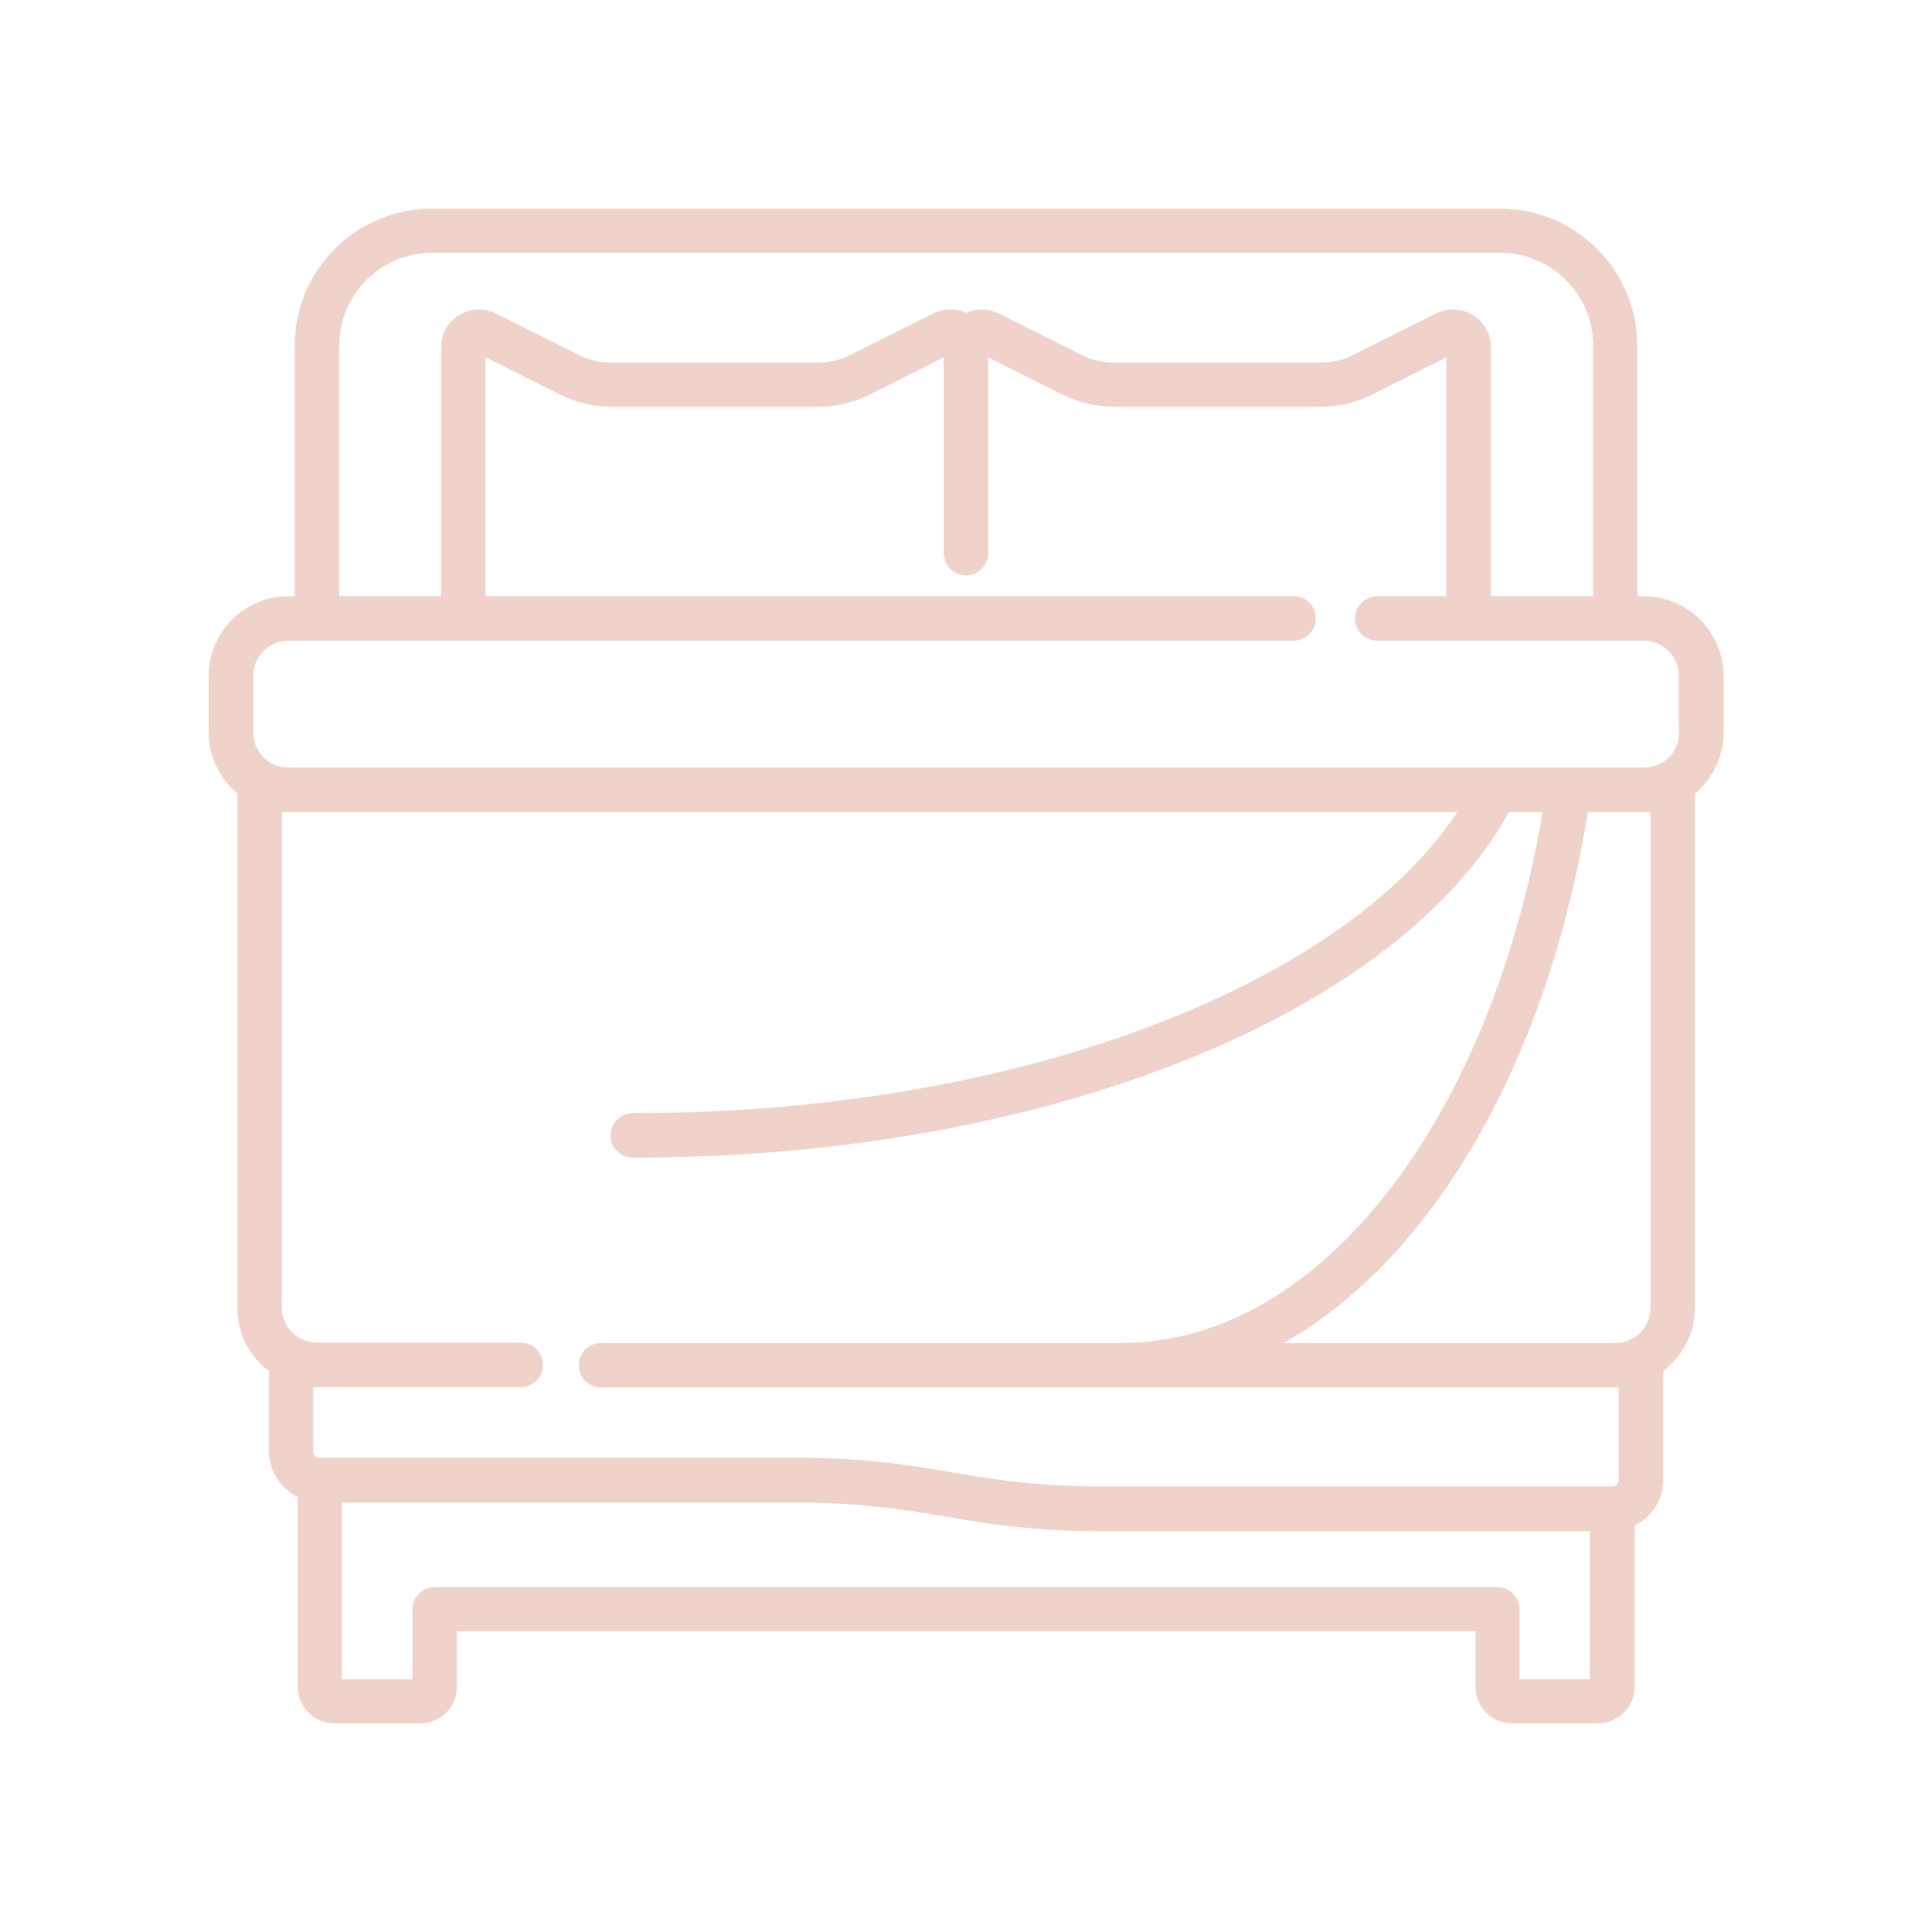 <?xml version="1.0" encoding="utf-8"?>
<!-- Generator: Adobe Illustrator 22.0.1, SVG Export Plug-In . SVG Version: 6.00 Build 0)  -->
<svg version="1.1" id="line_icons" xmlns="http://www.w3.org/2000/svg" xmlns:xlink="http://www.w3.org/1999/xlink" x="0px" y="0px"
	 viewBox="0 0 512 512" style="enable-background:new 0 0 512 512;" xml:space="preserve">
<style type="text/css">
	.st0{fill:#EFD3CB;}
</style>
<g>
	<g>
		<path class="st0" d="M435.6,158h-1.7V91.6c0-20-16.3-36.3-36.3-36.3H114.4c-20,0-36.3,16.3-36.3,36.3V158h-1.7
			c-11.6,0-21.1,9.5-21.1,21.1v15c0,6.5,3,12.3,7.6,16.2v136.3c0,6.9,3.3,13,8.4,16.8v21.2c0,5.3,3.1,9.9,7.6,12.1V447
			c0,5.3,4.3,9.7,9.7,9.7h22.8c5.3,0,9.7-4.3,9.7-9.7v-14.7h269.9V447c0,5.3,4.3,9.7,9.7,9.7h22.8c5.3,0,9.7-4.3,9.7-9.7v-42.7
			c4.5-2.2,7.6-6.8,7.6-12.1v-28.9c5.1-3.9,8.4-10,8.4-16.8V210.3c4.6-3.9,7.6-9.7,7.6-16.2v-15C456.7,167.5,447.3,158,435.6,158z
			 M89.9,91.6c0-13.5,11-24.6,24.6-24.6h283.1c13.5,0,24.6,11,24.6,24.6V158h-27.1V92c0-3.5-1.8-6.7-4.8-8.5s-6.6-2-9.8-0.4l-22,11
			c-2.6,1.3-5.6,2-8.5,2h-54.8c-2.9,0-5.9-0.7-8.5-2l-22-11c-2.8-1.4-5.9-1.4-8.7-0.2c-2.7-1.3-5.9-1.2-8.7,0.2l-22,11
			c-2.6,1.3-5.6,2-8.5,2H162c-2.9,0-5.9-0.7-8.5-2l-22-11c-3.1-1.6-6.8-1.4-9.8,0.4c-3,1.8-4.8,5-4.8,8.5V158H89.9V91.6z M421.4,445
			h-18.7v-18.5c0-3.2-2.6-5.9-5.9-5.9H115.2c-3.2,0-5.9,2.6-5.9,5.9V445H90.6v-46.8h120.9c11,0,22.1,0.9,32.9,2.7l12,2
			c11.5,1.9,23.2,2.9,34.8,2.9h130.1V445z M429,392.2c0,1-0.8,1.7-1.7,1.7H291.3c-11,0-22.1-0.9-32.9-2.7l-12-2
			c-11.5-1.9-23.2-2.9-34.8-2.9H84.7c-1,0-1.7-0.8-1.7-1.7v-17c0.3,0,0.6,0,1,0h54c3.2,0,5.9-2.6,5.9-5.9c0-3.2-2.6-5.9-5.9-5.9H84
			c-5.2,0-9.3-4.2-9.3-9.3V215.1c0.6,0,1.1,0.1,1.7,0.1h309.8c-13.9,21.1-40.1,40.1-74.8,54.2c-41.2,16.7-90.9,25.6-143.7,25.6
			c-3.2,0-5.9,2.6-5.9,5.9c0,3.2,2.6,5.9,5.9,5.9c54.3,0,105.5-9.2,148.1-26.5c40.3-16.4,70-39.4,84.1-65.1h8.9
			c-6.6,39.3-20.9,74.7-40.6,100.1c-20.6,26.6-45.2,40.6-71.1,40.6H159.3c-3.2,0-5.9,2.6-5.9,5.9c0,3.2,2.6,5.9,5.9,5.9H428
			c0.3,0,0.6,0,1,0L429,392.2L429,392.2z M437.4,346.6c0,5.2-4.2,9.3-9.3,9.3h-87.9c39.1-22.1,69.8-73.8,80.6-140.7h14.9
			c0.6,0,1.2,0,1.7-0.1V346.6z M445,194.1c0,5.2-4.2,9.3-9.3,9.3H76.4c-5.2,0-9.3-4.2-9.3-9.3v-15c0-5.2,4.2-9.3,9.3-9.3h266.4
			c3.2,0,5.9-2.6,5.9-5.9s-2.6-5.9-5.9-5.9H128.7V94.7l19.5,9.8c4.3,2.1,9,3.3,13.8,3.3h54.8c4.8,0,9.5-1.1,13.8-3.3l19.5-9.8v51.9
			c0,3.2,2.6,5.9,5.9,5.9c3.2,0,5.9-2.6,5.9-5.9V94.7l19.5,9.8c4.3,2.1,9,3.3,13.8,3.3H350c4.8,0,9.5-1.1,13.8-3.3l19.5-9.8V158H365
			c-3.2,0-5.9,2.6-5.9,5.9s2.6,5.9,5.9,5.9h70.6c5.2,0,9.3,4.2,9.3,9.3V194.1z"/>
	</g>
</g>
</svg>
